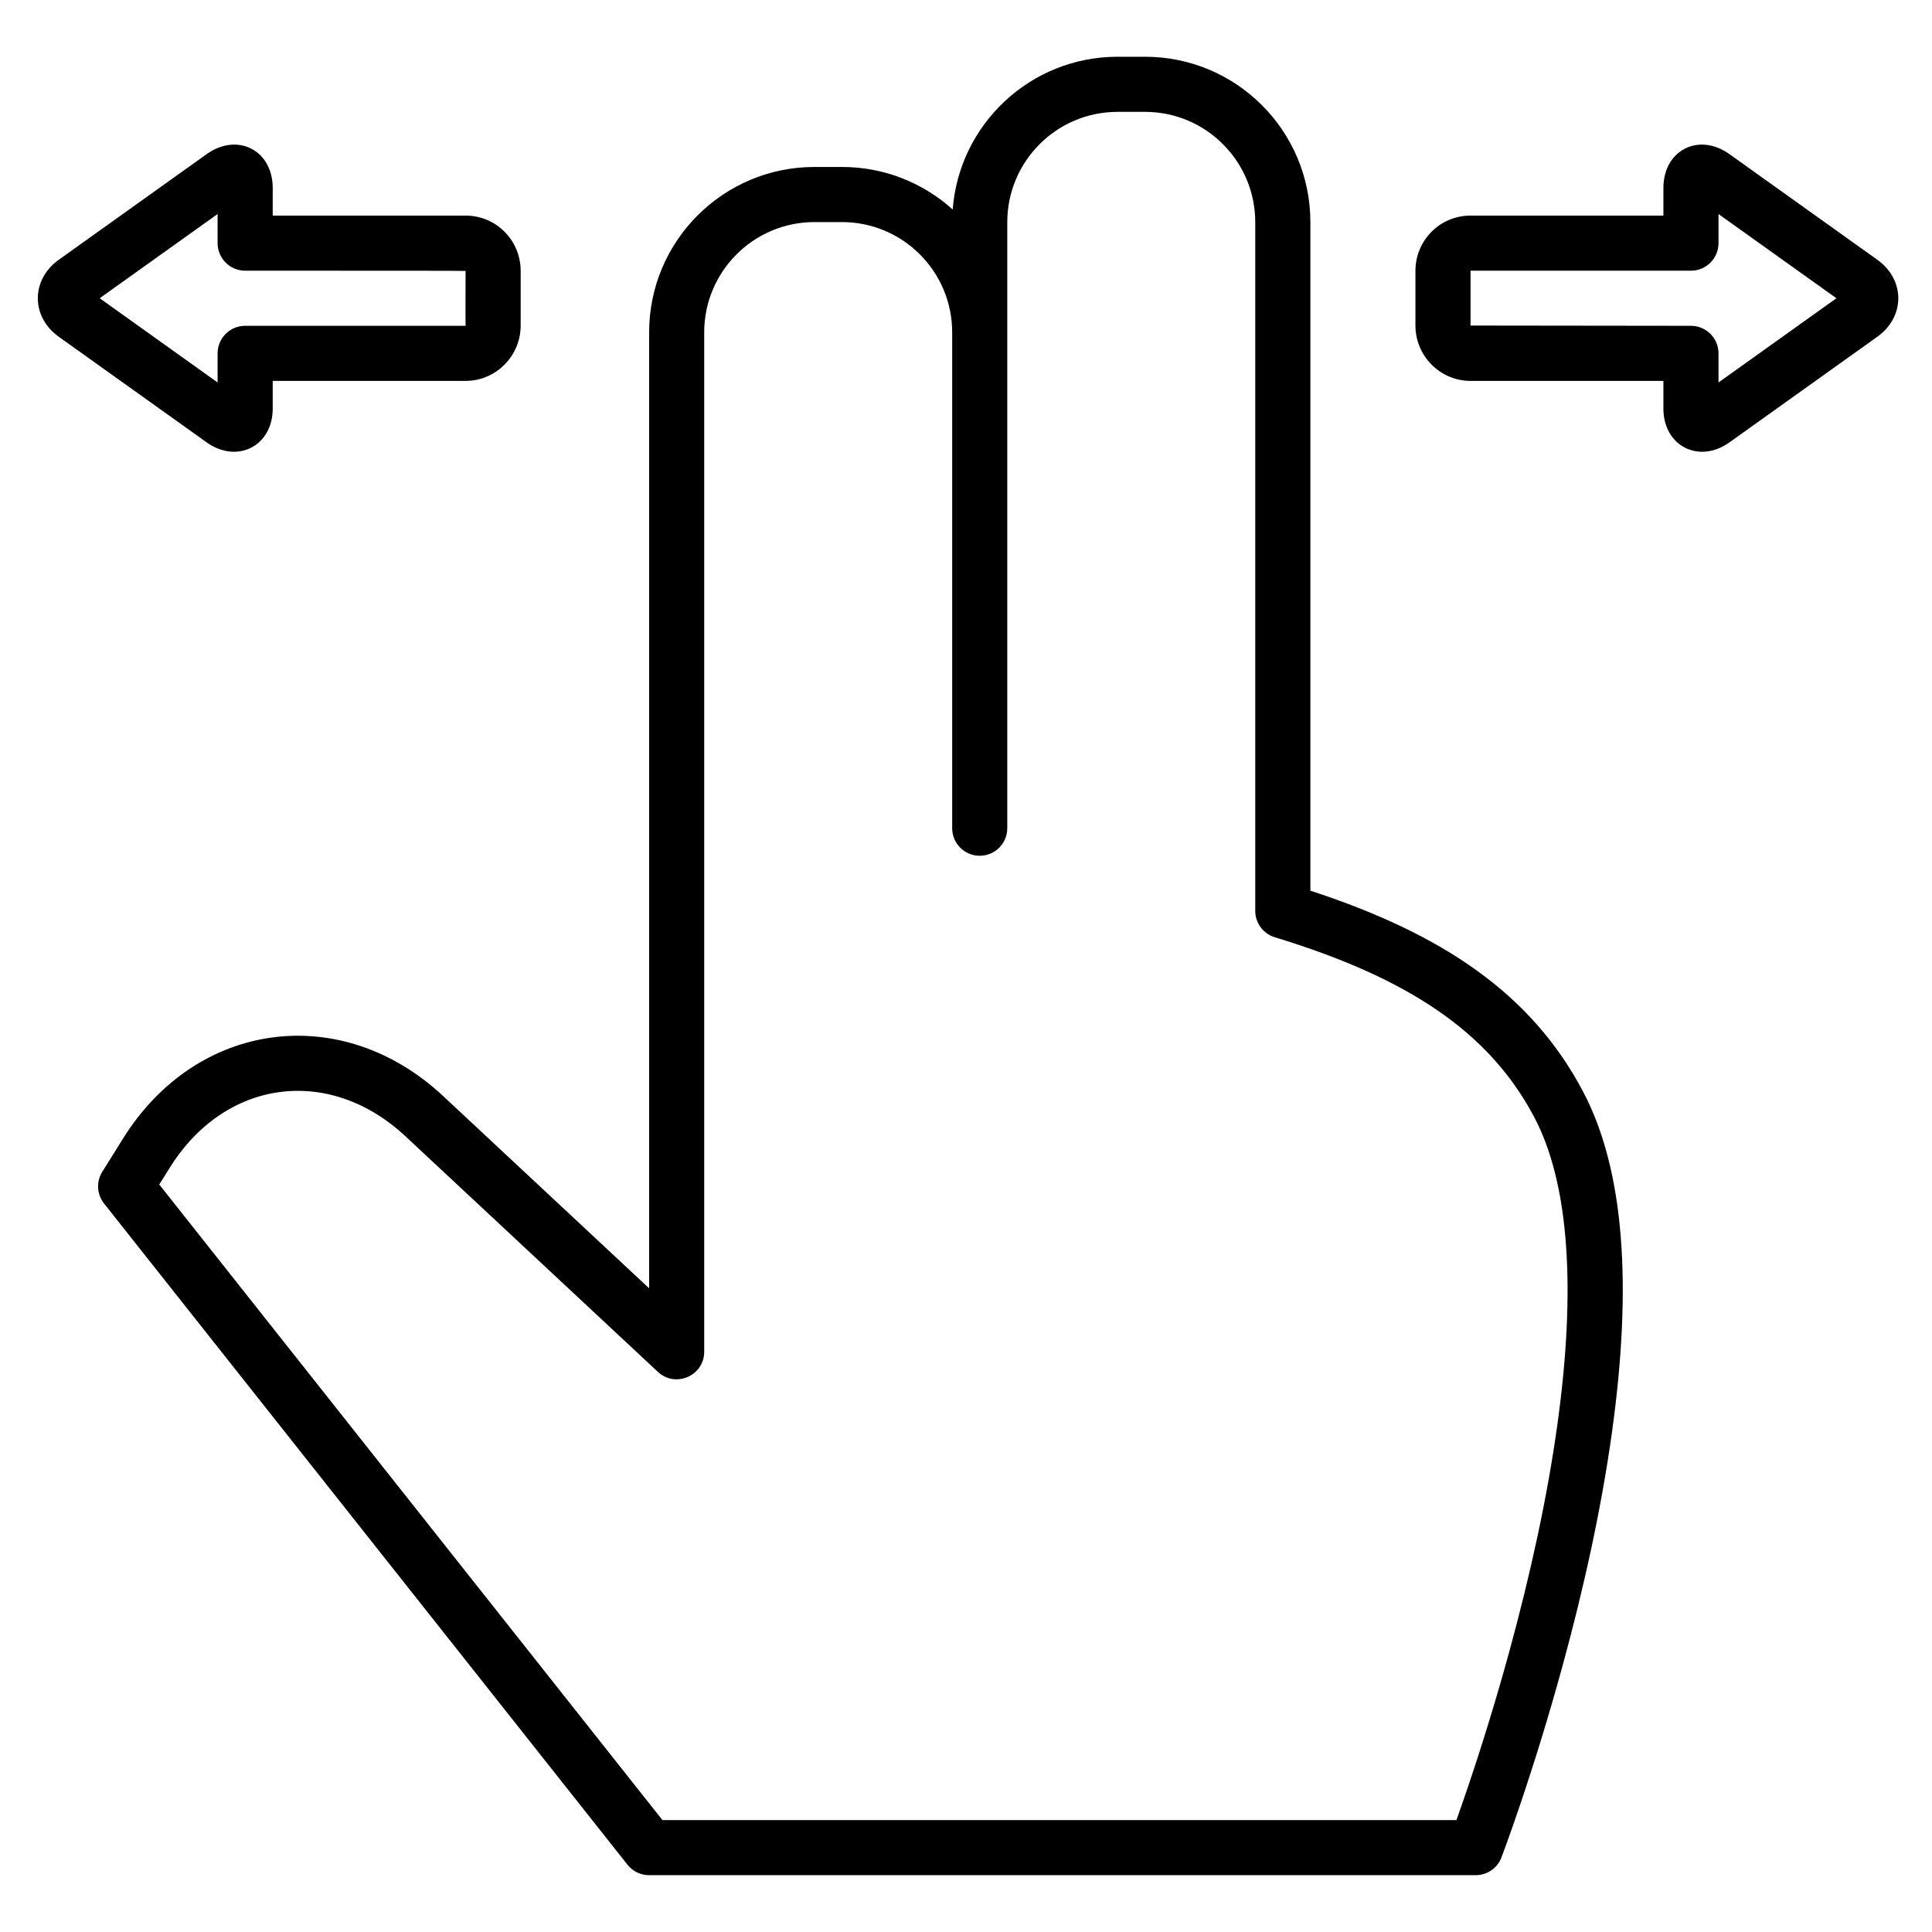 <?xml version="1.0" encoding="UTF-8"?>
<!-- Uploaded to: ICON Repo, www.svgrepo.com, Generator: ICON Repo Mixer Tools -->
<svg fill="#000000" width="800px" height="800px" version="1.1" viewBox="144 144 512 512" xmlns="http://www.w3.org/2000/svg">
 <path d="m584.82 193.8c0-9.984 9.344-14.785 17.508-8.949l39.184 27.988c7.379 5.269 7.43 15.094 0 20.402l-39.184 27.988c-8.102 5.785-17.508 0.961-17.508-8.949v-7.336h-51.113c-8.039 0-14.602-6.594-14.602-14.672v-14.465c0-8.141 6.512-14.672 14.602-14.672h51.113zm45.852 29.238-31.25-22.316v7.715c0 4.031-3.269 7.301-7.301 7.301h-58.414c-0.008 0-0.008 4.844 0 14.535 0 0.02 19.473 0.043 58.414 0.07 4.031 0 7.301 3.266 7.301 7.301v7.715zm-414.4 21.906v7.336c0 9.91-9.41 14.734-17.512 8.949l-39.184-27.988c-7.43-5.309-7.375-15.133 0-20.402l39.184-27.988c8.168-5.836 17.512-1.035 17.512 8.949v7.336h51.109c8.094 0 14.602 6.531 14.602 14.672v14.465c0 8.078-6.562 14.672-14.602 14.672zm-14.605 0.414v-7.715c0-4.035 3.269-7.301 7.301-7.301h58.414c-0.027 0-0.027-4.848 0-14.535 0-0.059-19.473-0.082-58.414-0.07-4.031 0-7.301-3.269-7.301-7.301v-7.715l-31.246 22.316zm361.76 187.72c11.227 21.137 13.082 52.008 7.789 90.285-2.75 19.902-7.348 41.047-13.273 62.645-3.504 12.754-7.254 24.883-11.004 35.996-1.316 3.894-2.539 7.391-3.637 10.43-0.664 1.84-1.141 3.125-1.406 3.812-1.078 2.832-3.793 4.699-6.82 4.699h-219.05c-2.231 0-4.34-1.02-5.727-2.769l-138.73-175.24c-1.914-2.418-2.102-5.781-0.465-8.398l5.543-8.875c19.539-31.262 57.875-36.32 84.797-11.191l54.582 50.941v-253.33c0-24.195 19.621-43.836 43.816-43.836h7.285c11.285 0 21.574 4.266 29.344 11.273 1.719-22.629 20.629-40.48 43.688-40.48h7.285c24.203 0 43.82 19.629 43.82 43.84v177.16c35.453 11.574 58.617 27.535 72.16 53.039zm-243.87 193.27h210.41c0.957-2.676 2.008-5.691 3.129-9.012 3.664-10.859 7.332-22.723 10.758-35.191 5.769-21.023 10.238-41.566 12.891-60.777 4.906-35.496 3.215-63.672-6.219-81.438-12.051-22.688-33.668-36.871-68.695-47.551-3.074-0.938-5.176-3.769-5.176-6.984v-182.51c0-16.148-13.082-29.238-29.215-29.238h-7.285c-16.125 0-29.215 13.109-29.215 29.25v160.59c0 4.031-3.266 7.301-7.301 7.301-4.031 0-7.301-3.269-7.301-7.301v-131.41c0-16.141-13.082-29.223-29.215-29.223h-7.285c-16.125 0-29.215 13.102-29.215 29.234v270.13c0 6.383-7.617 9.691-12.281 5.336l-66.867-62.406c-20.203-18.859-47.773-15.219-62.449 8.258l-2.816 4.504z" fill-rule="evenodd"/>
</svg>
